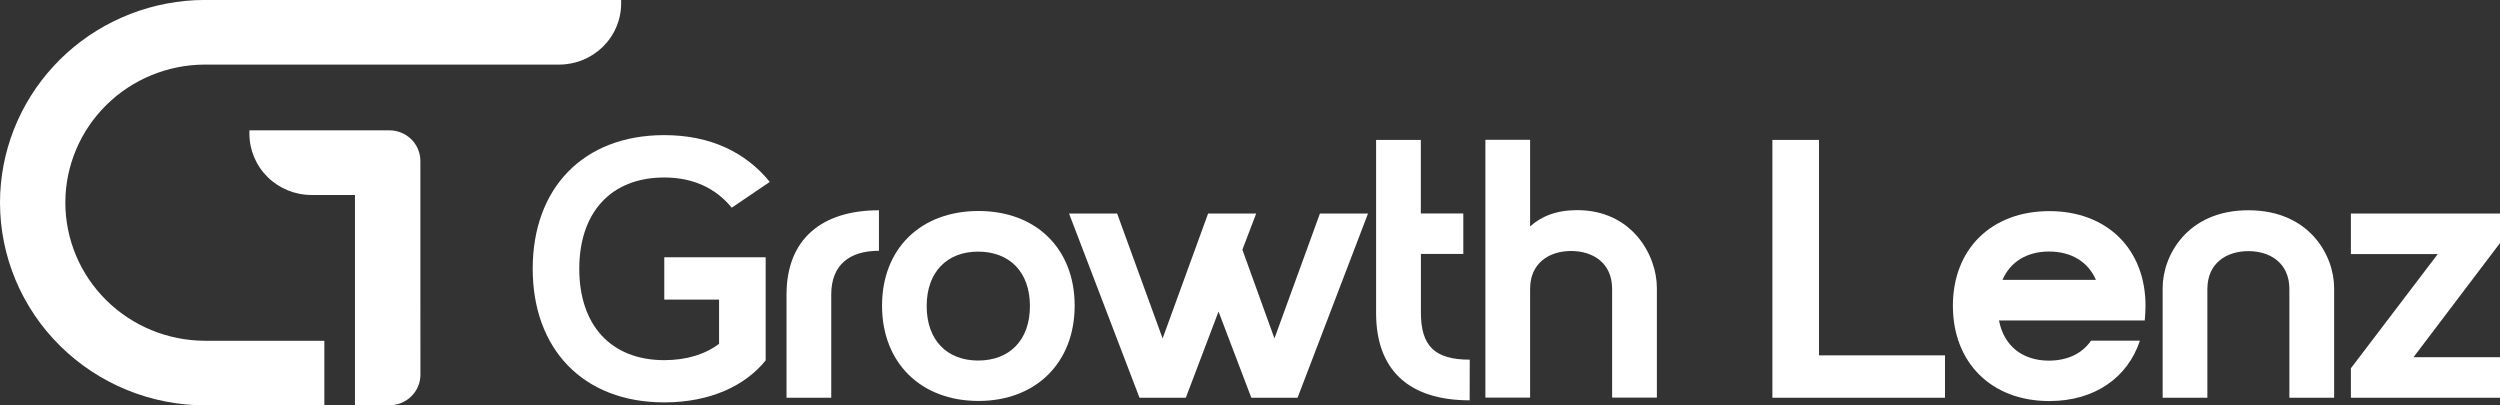 <svg width="185" height="30" viewBox="0 0 185 30" fill="none" xmlns="http://www.w3.org/2000/svg">
<rect x="0" y="0" width="185" height="30" fill="#333333" stroke="none"/>
<g clip-path="url(#clip0_451_899)">
<path d="M15.172 -0.004C14.682 -0.004 14.199 0.022 13.722 0.066C9.967 0.428 6.483 2.157 3.946 4.916C1.41 7.676 0.003 11.268 0 14.996C0.003 18.971 1.602 22.783 4.447 25.595C7.291 28.407 11.148 29.99 15.172 29.996H24.001V25.217H15.172C12.43 25.212 9.802 24.134 7.864 22.218C5.927 20.302 4.837 17.705 4.835 14.996C4.837 12.287 5.927 9.691 7.865 7.775C9.803 5.86 12.431 4.782 15.172 4.779H41.379C41.982 4.779 42.578 4.662 43.135 4.434C43.691 4.206 44.197 3.872 44.623 3.451C45.049 3.03 45.387 2.53 45.617 1.98C45.847 1.43 45.966 0.841 45.965 0.246V-0.004H15.172Z" fill="white"/>
<path d="M31.108 21.921V11.911C31.108 11.614 31.049 11.319 30.934 11.045C30.819 10.77 30.651 10.52 30.438 10.309C30.225 10.099 29.973 9.932 29.695 9.818C29.417 9.704 29.119 9.645 28.818 9.645H18.457V9.895C18.457 11.097 18.94 12.249 19.8 13.099C20.66 13.95 21.826 14.427 23.043 14.428H26.267V29.99H28.818C29.426 29.99 30.01 29.751 30.44 29.326C30.87 28.901 31.112 28.325 31.112 27.723L31.108 21.921Z" fill="white"/>
<path d="M49.157 9.999C52.577 9.999 55.197 11.281 56.963 13.461L54.149 15.369C52.991 13.958 51.335 13.134 49.157 13.134C45.184 13.134 42.866 15.754 42.866 19.894C42.866 24.034 45.184 26.651 49.157 26.651C50.811 26.651 52.191 26.216 53.211 25.442V22.172H49.157V19.038H56.659V26.669C55.169 28.523 52.581 29.776 49.157 29.776C43.143 29.776 39.42 25.823 39.42 19.884C39.42 13.944 43.143 9.999 49.157 9.999Z" fill="white"/>
<path d="M65.042 15.56V18.558C62.836 18.558 61.512 19.62 61.512 21.8V29.432H58.203V21.8C58.203 17.657 60.85 15.56 65.042 15.56Z" fill="white"/>
<path d="M72.408 15.614C76.69 15.614 79.525 18.421 79.525 22.618C79.525 26.815 76.684 29.67 72.408 29.67C68.132 29.67 65.271 26.835 65.271 22.618C65.271 18.401 68.132 15.614 72.408 15.614ZM72.379 26.68C74.698 26.68 76.215 25.181 76.215 22.65C76.215 20.119 74.698 18.62 72.379 18.62C70.091 18.62 68.574 20.119 68.574 22.65C68.574 25.181 70.091 26.68 72.379 26.68Z" fill="white"/>
<path d="M79.111 15.804H82.669L86.034 25.044L89.398 15.804H92.957L91.937 18.476L94.309 25.044L97.674 15.804H101.232L96.02 29.432H92.598L90.171 23.055L87.751 29.432H84.323L79.111 15.804Z" fill="white"/>
<path d="M108.754 29.623C104.231 29.623 101.831 27.361 101.831 23.164V10.354H105.141V15.794H108.285V18.792H105.147V23.126C105.147 25.606 106.167 26.615 108.761 26.615L108.754 29.623Z" fill="white"/>
<path d="M113.228 16.759C114.03 16.023 115.16 15.55 116.705 15.55C120.814 15.55 122.609 18.929 122.609 21.3V29.422H119.297V21.381C119.297 19.447 117.87 18.574 116.263 18.574C114.656 18.574 113.228 19.447 113.228 21.381V29.422H109.919V10.344H113.228V16.759Z" fill="white"/>
<path d="M131.157 10.354H134.605V26.297H143.929V29.432H131.157V10.354Z" fill="white"/>
<path d="M154.74 25.207H158.354C157.444 27.959 154.989 29.678 151.651 29.678C147.369 29.678 144.514 26.843 144.514 22.626C144.514 18.409 147.383 15.623 151.651 15.623C155.919 15.623 158.768 18.429 158.768 22.626C158.768 23.009 158.741 23.361 158.713 23.716H147.927C148.286 25.598 149.665 26.688 151.624 26.688C153.005 26.68 154.08 26.162 154.74 25.207ZM155.099 20.71C154.52 19.376 153.278 18.613 151.633 18.613C149.987 18.613 148.763 19.376 148.184 20.71H155.099Z" fill="white"/>
<path d="M172.726 21.31V29.432H169.414V21.391C169.414 19.457 167.987 18.584 166.38 18.584C164.773 18.584 163.346 19.457 163.346 21.391V29.432H160.036V21.31C160.036 18.939 161.831 15.56 166.38 15.56C170.93 15.56 172.726 18.935 172.726 21.31Z" fill="white"/>
<path d="M173.966 15.804H185V17.986L178.599 26.434H185V29.432H173.966V27.252L180.393 18.802H173.966V15.804Z" fill="white"/>
</g>
<defs>
<clipPath id="clip0_451_899">
<rect width="185" height="30" fill="white"/>
</clipPath>
</defs>
</svg>
